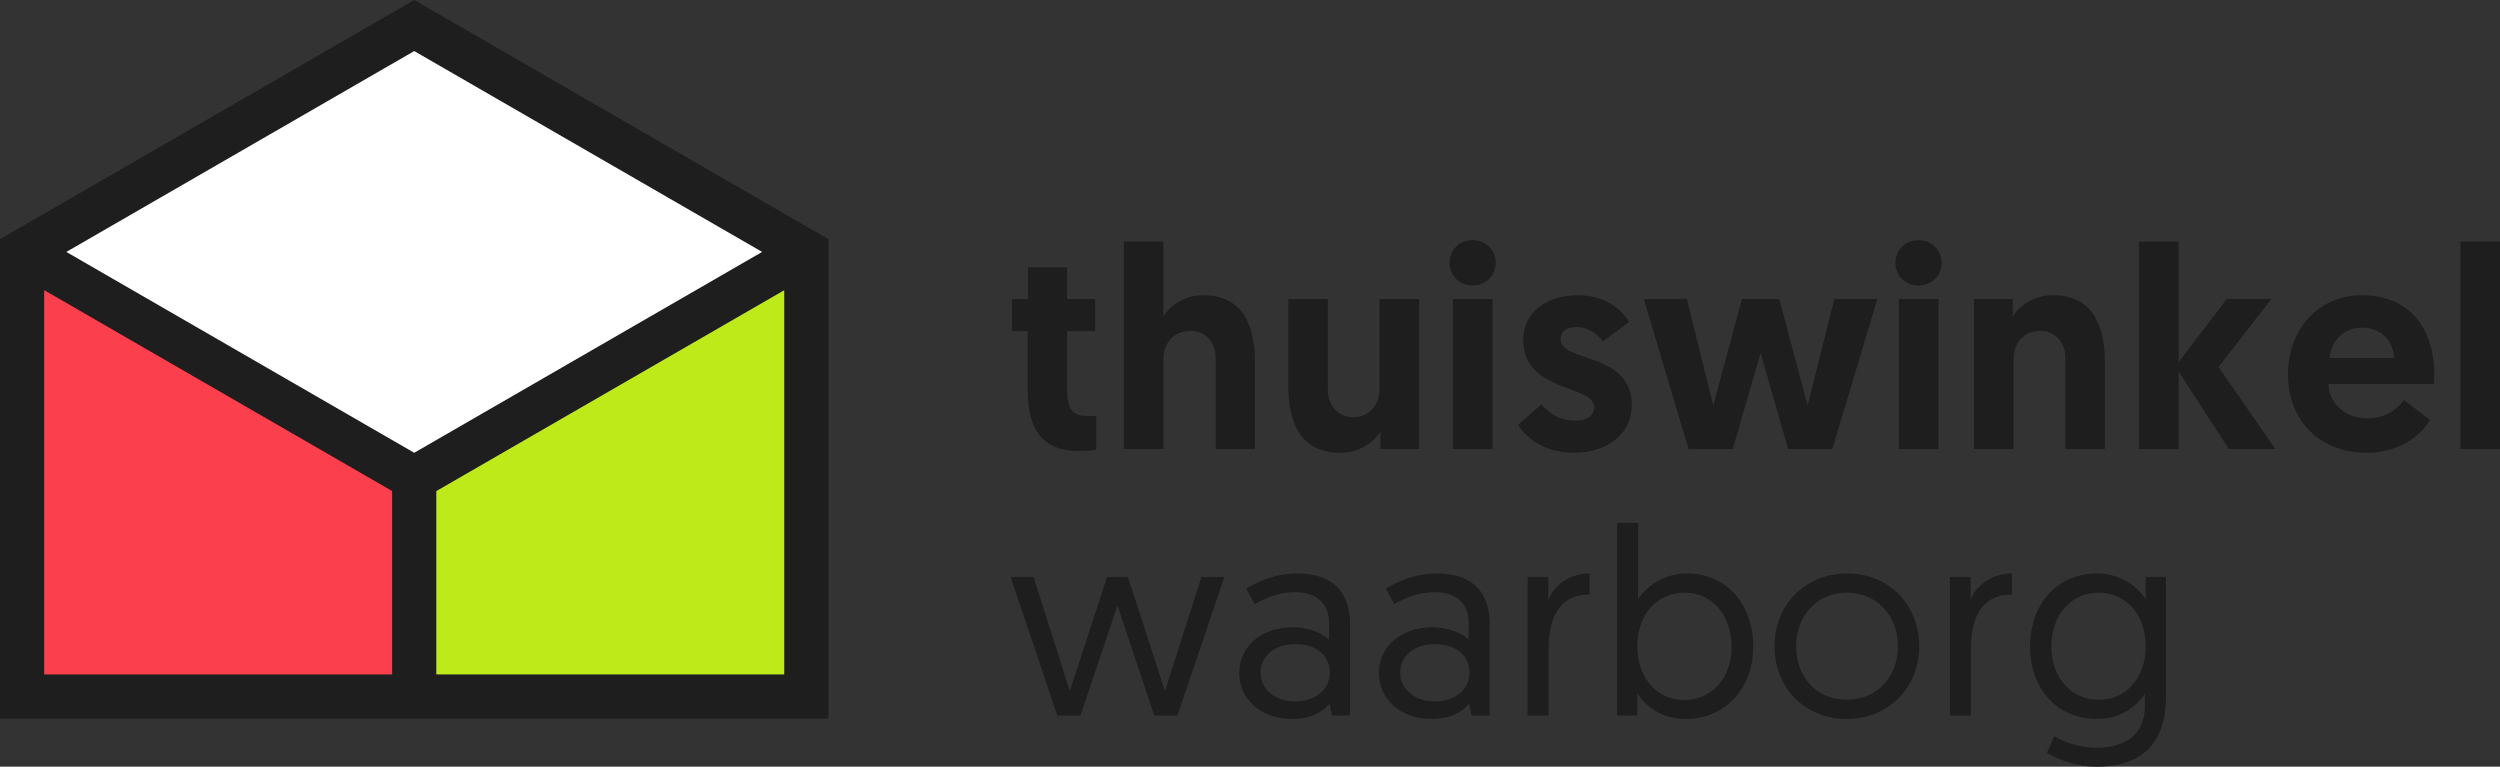 <?xml version="1.0" encoding="UTF-8" standalone="no"?>
<!-- Created with Inkscape (http://www.inkscape.org/) -->

<svg
   xmlns:dc="http://purl.org/dc/elements/1.1/"
   xmlns:cc="http://creativecommons.org/ns#"
   xmlns:rdf="http://www.w3.org/1999/02/22-rdf-syntax-ns#"
   xmlns:svg="http://www.w3.org/2000/svg"
   xmlns="http://www.w3.org/2000/svg"
   xmlns:sodipodi="http://sodipodi.sourceforge.net/DTD/sodipodi-0.dtd"
   xmlns:inkscape="http://www.inkscape.org/namespaces/inkscape"
   id="svg2"
   version="1.1"
   inkscape:version="0.91 r13725"
   xml:space="preserve"
   width="762.35"
   height="233.788"
   viewBox="0 0 762.35 233.788"
   sodipodi:docname="thuiswinkel-horizontaal.svg"><rect x="0" y="0" width="762.35" height="233.788" fill="#333333" stroke="none"/><defs
     id="defs6" /><sodipodi:namedview
     pagecolor="#ffffff"
     bordercolor="#666666"
     borderopacity="1"
     objecttolerance="10"
     gridtolerance="10"
     guidetolerance="10"
     inkscape:pageopacity="0"
     inkscape:pageshadow="2"
     inkscape:window-width="640"
     inkscape:window-height="480"
     id="namedview4"
     showgrid="false"
     inkscape:zoom="0.45123632"
     inkscape:cx="381.17499"
     inkscape:cy="116.89375"
     inkscape:window-x="478"
     inkscape:window-y="395"
     inkscape:window-maximized="0"
     inkscape:current-layer="g10" /><g
     id="g10"
     inkscape:groupmode="layer"
     inkscape:label="ink_ext_XXXXXX"
     transform="matrix(1.25,0,0,-1.25,0,233.787)"><g
       id="g12"
       transform="scale(0.1,0.1)"><path
         d="m 2507.86,1217.95 95.21,0 0,-77.01 68.61,0 0,-78.4 -68.61,0 0,-141.423 c 0,-54.597 16.8,-65.797 53.91,-65.797 6.3,0 9.79,0 17.5,0.692 l 0,-82.614 c 0,0 -14.71,-3.488 -41.31,-3.488 -87.51,0 -126.02,49 -126.02,148.406 l 0,144.224 -38.49,0 0,78.4 39.2,0 0,77.01"
         style="fill:#1e1e1e;fill-opacity:1;fill-rule:nonzero;stroke:none"
         id="path14"
         inkscape:connector-curvature="0" /><path
         d="m 3061.58,986.227 0,-211.418 -95.91,0 0,222.621 c 0,40.6 -28,65.81 -60.91,65.81 -40.6,0 -66.5,-29.4 -66.5,-68.615 l 0,-219.816 -96.61,0 0,506.151 96.61,0 0,-182.72 c 15.4,25.2 49,51.81 96.61,51.81 105.01,0 126.71,-86.11 126.71,-163.823"
         style="fill:#1e1e1e;fill-opacity:1;fill-rule:nonzero;stroke:none"
         id="path16"
         inkscape:connector-curvature="0" /><path
         d="m 3142.75,929.52 0,211.42 96.61,0 0,-222.624 c 0,-40.593 28,-65.796 60.91,-65.796 39.91,0 65.1,29.402 65.1,68.597 l 0,219.823 96.62,0 0,-366.131 -94.51,0 0,42.703 c -15.41,-25.203 -50.41,-51.801 -98.01,-51.801 -104.32,0 -126.72,86.098 -126.72,163.809"
         style="fill:#1e1e1e;fill-opacity:1;fill-rule:nonzero;stroke:none"
         id="path18"
         inkscape:connector-curvature="0" /><path
         d="m 3544.55,1140.94 96.6,0 0,-366.131 -96.6,0 0,366.131 z m 47.6,143.52 c 32.21,0 56.72,-23.8 56.72,-55.31 0,-31.5 -24.51,-55.3 -56.72,-55.3 -31.5,0 -56,23.8 -56,55.3 0,31.51 24.5,55.31 56,55.31"
         style="fill:#1e1e1e;fill-opacity:1;fill-rule:nonzero;stroke:none"
         id="path20"
         inkscape:connector-curvature="0" /><path
         d="m 3703.44,833.609 56.72,50.411 c 18.2,-21.008 42.69,-39.899 84,-39.899 27.31,0 44.81,11.891 44.81,32.899 0,56.003 -172.93,34.304 -172.93,164.52 0,67.9 58.1,108.51 133.02,108.51 69.3,0 107.82,-36.41 125.32,-65.11 l -63.71,-47.6 c -11.2,14 -31.51,35 -65.81,35 -22.4,0 -37.81,-11.21 -37.81,-29.4 0,-58.108 173.62,-30.11 173.62,-161.018 0,-71.41 -61.61,-116.211 -140.71,-116.211 -72.11,0 -116.91,36.398 -136.52,67.898"
         style="fill:#1e1e1e;fill-opacity:1;fill-rule:nonzero;stroke:none"
         id="path22"
         inkscape:connector-curvature="0" /><path
         d="m 4294.98,1009.33 -67.91,-234.521 -107.81,0 -109.22,366.131 105.02,0 64.39,-259.721 70.02,259.721 91,0 69.32,-259.721 65.09,259.721 105.02,0 -109.92,-366.131 -107.79,0 -67.21,234.521"
         style="fill:#1e1e1e;fill-opacity:1;fill-rule:nonzero;stroke:none"
         id="path24"
         inkscape:connector-curvature="0" /><path
         d="m 4632.33,1140.94 96.62,0 0,-366.131 -96.62,0 0,366.131 z m 47.61,143.52 c 32.19,0 56.7,-23.8 56.7,-55.31 0,-31.5 -24.51,-55.3 -56.7,-55.3 -31.5,0 -56.01,23.8 -56.01,55.3 0,31.51 24.51,55.31 56.01,55.31"
         style="fill:#1e1e1e;fill-opacity:1;fill-rule:nonzero;stroke:none"
         id="path26"
         inkscape:connector-curvature="0" /><path
         d="m 5134.96,986.227 0,-211.418 -96.6,0 0,222.621 c 0,40.6 -28.01,65.81 -60.92,65.81 -39.9,0 -65.1,-29.4 -65.1,-68.615 l 0,-219.816 -96.62,0 0,366.131 94.52,0 0,-42.7 c 15.41,25.2 50.41,51.81 98,51.81 104.32,0 126.72,-86.11 126.72,-163.823"
         style="fill:#1e1e1e;fill-opacity:1;fill-rule:nonzero;stroke:none"
         id="path28"
         inkscape:connector-curvature="0" /><path
         d="m 5218.22,1280.96 96.62,0 0,-294.03 117.6,154.01 108.52,0 -128.81,-165.917 138.61,-200.214 -113.42,0 -122.5,189.015 0,-189.015 -96.62,0 0,506.151"
         style="fill:#1e1e1e;fill-opacity:1;fill-rule:nonzero;stroke:none"
         id="path30"
         inkscape:connector-curvature="0" /><path
         d="m 5840.55,996.727 c -2.09,44.813 -34.3,74.213 -78.4,74.213 -45.51,0 -74.9,-32.21 -79.1,-74.213 l 157.5,0 z m -79.81,153.323 c 113.42,0 177.82,-75.61 177.82,-195.327 0,-7 0,-14.004 -0.69,-20.996 l -257.63,0 c 2.1,-49.012 41.3,-84.016 95.21,-84.016 49.71,0 78.4,29.406 88.91,44.809 l 63.71,-48.301 c -14.01,-25.91 -63.01,-80.508 -154.03,-80.508 -117.61,0 -192.52,81.199 -192.52,191.109 0,110.62 74.91,193.23 179.22,193.23"
         style="fill:#1e1e1e;fill-opacity:1;fill-rule:nonzero;stroke:none"
         id="path32"
         inkscape:connector-curvature="0" /><path
         d="m 6002.23,774.809 96.602,0 0,506.148 -96.602,0 0,-506.148 z"
         style="fill:#1e1e1e;fill-opacity:1;fill-rule:nonzero;stroke:none"
         id="path34"
         inkscape:connector-curvature="0" /><path
         d="m 2726.16,393.262 -90.35,-268.461 -56.56,0 -113.75,338.019 55.9,0 88.41,-278.211 c 0,0 0.65,1.289 91.01,278.211 l 50.69,0 c 89.71,-276.922 90.36,-278.211 90.36,-278.211 l 89.05,278.211 55.9,0 -114.4,-338.019 -56.55,0 -89.71,268.461"
         style="fill:#1e1e1e;fill-opacity:1;fill-rule:nonzero;stroke:none"
         id="path36"
         inkscape:connector-curvature="0" /><path
         d="m 3160.36,159.25 c 49.41,0 83.84,29.25 83.84,70.211 0,42.25 -33.79,69.551 -84.5,69.551 -51.34,0 -84.5,-29.903 -84.5,-69.551 0,-39 33.16,-70.211 85.16,-70.211 z m -7.15,180.711 c 42.9,0 75.4,-16.25 89.06,-30.551 l 0,41.602 c 0,47.449 -31.86,74.75 -81.91,74.75 -41.6,0 -75.4,-14.953 -99.46,-29.25 l -20.8,37.699 c 22.75,14.301 67.6,37.059 124.81,37.059 92.3,0 128.7,-51.36 128.7,-123.508 l 0,-222.961 -44.19,0 -5.86,28.597 c -17.54,-20.148 -46.15,-37.046 -91.66,-37.046 -74.1,0 -128.7,46.796 -128.7,112.449 0,64.359 53.95,111.16 130.01,111.16"
         style="fill:#1e1e1e;fill-opacity:1;fill-rule:nonzero;stroke:none"
         id="path38"
         inkscape:connector-curvature="0" /><path
         d="m 3500.96,159.25 c 49.39,0 83.85,29.25 83.85,70.211 0,42.25 -33.81,69.551 -84.52,69.551 -51.34,0 -84.49,-29.903 -84.49,-69.551 0,-39 33.15,-70.211 85.16,-70.211 z m -7.15,180.711 c 42.89,0 75.39,-16.25 89.04,-30.551 l 0,41.602 c 0,47.449 -31.85,74.75 -81.89,74.75 -41.6,0 -75.41,-14.953 -99.45,-29.25 l -20.81,37.699 c 22.74,14.301 67.6,37.059 124.81,37.059 92.3,0 128.69,-51.36 128.69,-123.508 l 0,-222.961 -44.2,0 -5.84,28.597 c -17.56,-20.148 -46.15,-37.046 -91.66,-37.046 -74.1,0 -128.71,46.796 -128.71,112.449 0,64.359 53.97,111.16 130.02,111.16"
         style="fill:#1e1e1e;fill-opacity:1;fill-rule:nonzero;stroke:none"
         id="path40"
         inkscape:connector-curvature="0" /><path
         d="m 3877.95,419.91 c -77.36,0 -100.1,-61.101 -100.1,-133.25 l 0,-161.859 -51.36,0 0,338.019 50.7,0 0,-56.55 c 11.7,33.789 49.41,65 100.76,65 l 0,-51.36"
         style="fill:#1e1e1e;fill-opacity:1;fill-rule:nonzero;stroke:none"
         id="path42"
         inkscape:connector-curvature="0" /><path
         d="m 4108.69,162.512 c 65,0 115.71,51.34 115.71,130 0,77.347 -48.11,131.949 -114.4,131.949 -63.71,0 -115.7,-48.102 -115.7,-131.949 0,-70.852 44.2,-130 114.39,-130 z m -163.81,432.258 51.37,0 0,-186.559 c 10.39,17.551 48.75,63.059 119.59,63.059 95.57,0 161.21,-74.11 161.21,-178.11 0,-103.359 -68.9,-176.808 -165.1,-176.808 -73.45,0 -109.21,49.398 -117.65,61.75 l 0,-53.301 -49.42,0 0,469.969"
         style="fill:#1e1e1e;fill-opacity:1;fill-rule:nonzero;stroke:none"
         id="path44"
         inkscape:connector-curvature="0" /><path
         d="m 4505.2,163.148 c 72.81,0 124.8,55.25 124.8,130.653 0,74.758 -51.99,130.66 -124.8,130.66 -72.8,0 -123.5,-56.551 -123.5,-130.66 0,-76.051 51.35,-130.653 123.5,-130.653 z m 0.66,308.122 c 102.05,0 176.15,-76.059 176.15,-177.469 0,-101.391 -75.41,-177.449 -176.81,-177.449 -101.41,0 -176.16,74.75 -176.16,177.449 0,102.07 76.06,177.469 176.82,177.469"
         style="fill:#1e1e1e;fill-opacity:1;fill-rule:nonzero;stroke:none"
         id="path46"
         inkscape:connector-curvature="0" /><path
         d="m 4908.18,419.91 c -77.34,0 -100.09,-61.101 -100.09,-133.25 l 0,-161.859 -51.35,0 0,338.019 50.7,0 0,-56.55 c 11.7,33.789 49.4,65 100.74,65 l 0,-51.36"
         style="fill:#1e1e1e;fill-opacity:1;fill-rule:nonzero;stroke:none"
         id="path48"
         inkscape:connector-curvature="0" /><path
         d="m 5118.79,424.461 c -65.64,0 -114.39,-53.949 -114.39,-131.301 0,-78.648 50.68,-130.012 115.7,-130.012 69.55,0 114.39,57.211 114.39,130.012 0,81.899 -51.34,131.301 -115.7,131.301 z M 5011.54,74.102 c 12.99,-7.801 53.3,-27.953 102.05,-27.953 64.36,0 118.95,26.652 118.95,102.051 l 0,29.903 c -7.79,-12.352 -42.89,-61.75 -116.99,-61.75 -96.86,0 -163.17,73.449 -163.17,176.808 0,104 66.96,178.11 162.5,178.11 70.22,0 108.56,-44.86 119.61,-63.059 l 0,54.609 49.4,0 0,-291.211 C 5283.89,43.551 5211.74,0 5114.24,0 c -44.2,0 -91.66,15.59 -120.9,33.801 l 18.2,40.301"
         style="fill:#1e1e1e;fill-opacity:1;fill-rule:nonzero;stroke:none"
         id="path50"
         inkscape:connector-curvature="0" /><path
         d="M 1010.5,765.762 161.867,1255.71 1010.5,1745.68 1859.14,1255.71 1010.5,765.762 Z m -53.953,-540.614 -848.637,0 0,937.112 848.637,-489.959 0,-447.153 z m 956.543,0 -848.63,0 0,447.153 848.63,489.959 0,-937.112 z M 1010.5,1870.28 0,1286.87 0,117.238 l 2021,0 0,1169.632 -1010.5,583.41"
         style="fill:#1e1e1e;fill-opacity:1;fill-rule:nonzero;stroke:none"
         id="path52"
         inkscape:connector-curvature="0" /><path
         d="m 1913.09,1162.26 -848.63,-489.959 0,-447.153 848.63,0 0,937.112"
         style="fill:#bdea18;fill-opacity:1;fill-rule:nonzero;stroke:none"
         id="path54"
         inkscape:connector-curvature="0" /><path
         d="m 107.91,225.148 848.637,0 0,447.153 -848.637,489.959 0,-937.112"
         style="fill:#fc3f4d;fill-opacity:1;fill-rule:nonzero;stroke:none"
         id="path56"
         inkscape:connector-curvature="0" /><path
         d="M 161.867,1255.71 1010.5,765.762 1859.14,1255.71 1010.5,1745.68 161.867,1255.71"
         style="fill:#ffffff;fill-opacity:1;fill-rule:nonzero;stroke:none"
         id="path58"
         inkscape:connector-curvature="0" /></g></g></svg>